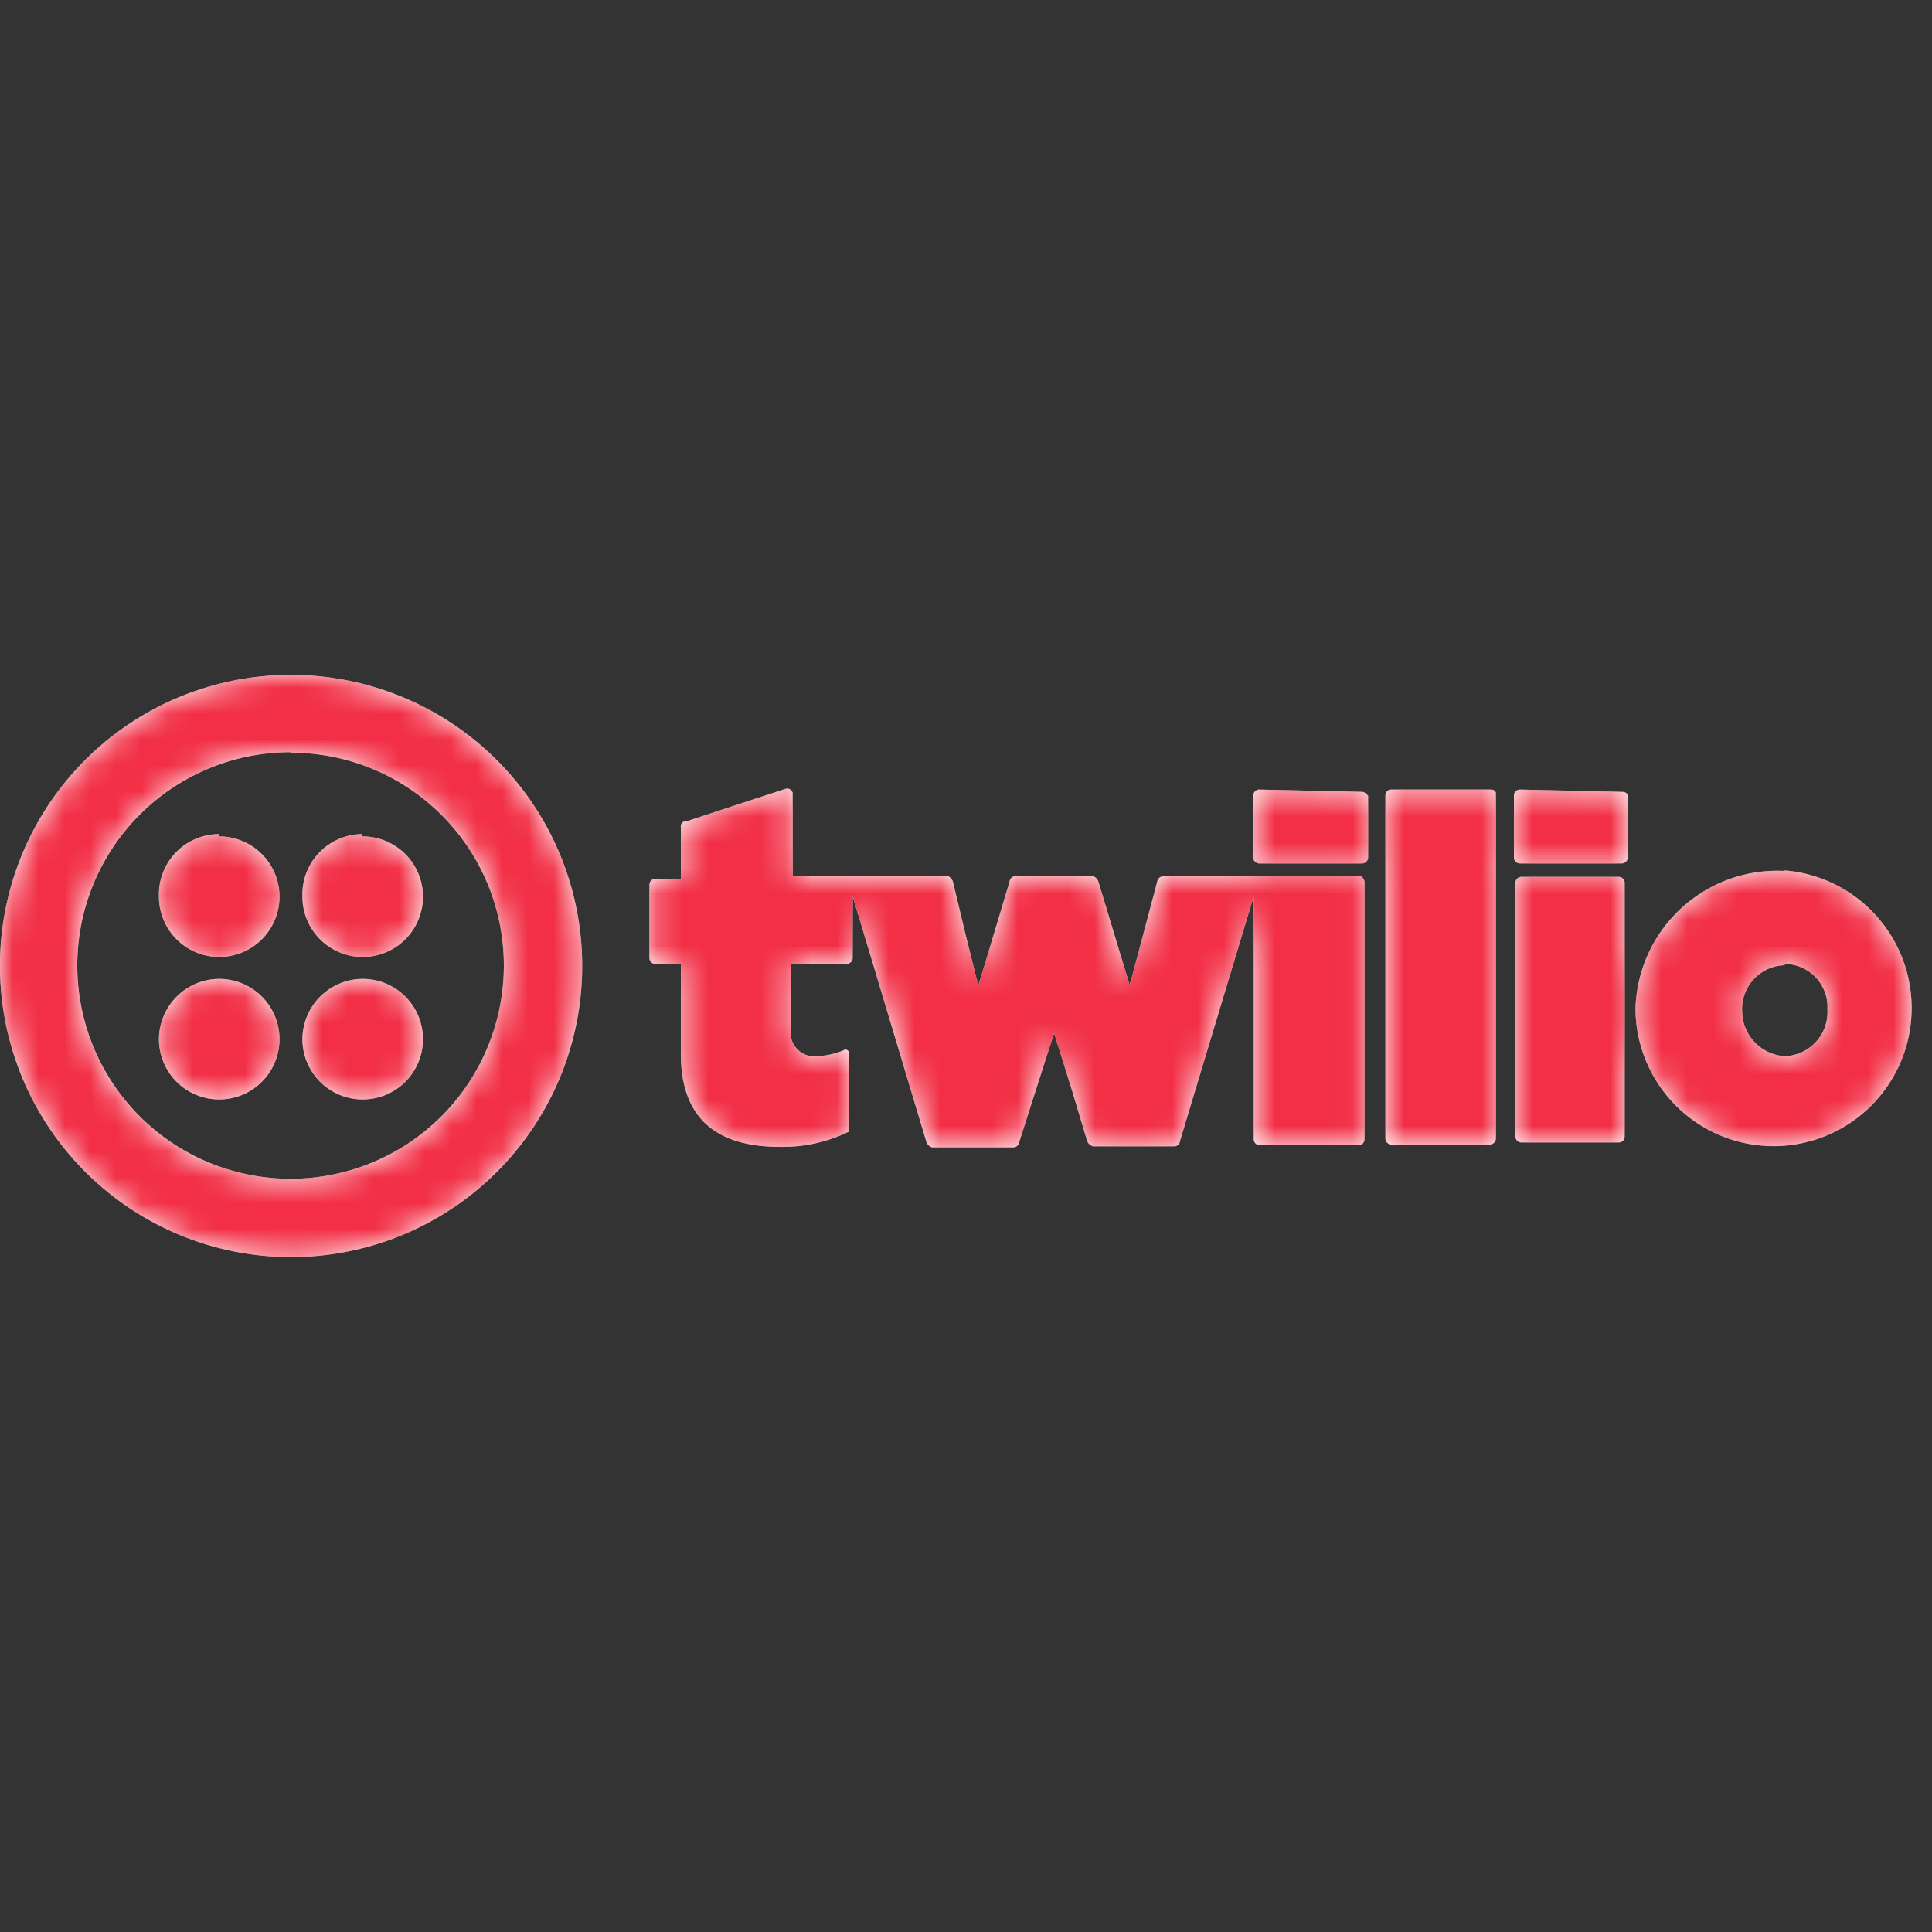 <svg xmlns="http://www.w3.org/2000/svg" xmlns:xlink="http://www.w3.org/1999/xlink" viewBox="0 0 75 75">
  <rect x="0" y="0" width="75" height="75" fill="#333333" stroke="none"/>
  <defs>
    <clipPath id="clip-path">
      <rect y="26.2" width="75" height="22.59" style="fill: none"/>
    </clipPath>
    <mask id="mask" x="0" y="26.2" width="75" height="22.59" maskUnits="userSpaceOnUse">
      <g id="b">
        <path d="M11.28,26.2A11.3,11.3,0,1,1,0,37.5,11.28,11.28,0,0,1,11.28,26.2Zm0,3a8.28,8.28,0,1,0,8.28,8.28A8.26,8.26,0,0,0,11.28,29.22Zm19.19,1.43a.22.22,0,0,1,.3.15V34h6a.34.34,0,0,1,.22.22l.45,1.88L37.91,38l.08.22.07-.22,1.13-3.77a.24.24,0,0,1,.23-.22h3a.34.34,0,0,1,.22.22l1.21,4,.07-.22,1-3.77a.24.24,0,0,1,.23-.22h7.67c.07,0,.15.15.15.22v10a.24.24,0,0,1-.23.22H48.9a.24.24,0,0,1-.23-.22V34.79l-2.86,9.49a.24.24,0,0,1-.19.22H42.43a.34.34,0,0,1-.23-.22l-.6-2-.68-2.18-1.35,4.22a.24.24,0,0,1-.23.22H36.18a.34.34,0,0,1-.22-.22L33.1,34.79V37.2a.24.24,0,0,1-.23.22H30.69V40A.93.93,0,0,0,31.75,41a3,3,0,0,0,1-.23c.07-.07.22,0,.22.15v3a5.8,5.8,0,0,1-2.7.6c-2.49,0-3.84-1.13-3.84-3.62V37.42h-1a.23.23,0,0,1-.22-.22V34.34a.24.24,0,0,1,.22-.23h1v-2a.2.2,0,0,1,.23-.23Zm38.81,3.16a5.36,5.36,0,1,1-5.79,5.35A5.51,5.51,0,0,1,69.28,33.81ZM57.85,30.65c.15,0,.22.07.22.15V44.2a.24.24,0,0,1-.22.23H54a.24.24,0,0,1-.22-.23V30.87a.23.23,0,0,1,.22-.22Zm5,3.39a.23.23,0,0,1,.22.22v9.87a.23.23,0,0,1-.22.22H59.05a.23.23,0,0,1-.22-.22V34.26a.23.23,0,0,1,.22-.22ZM8.5,38a2.34,2.34,0,1,1-2.33,2.34A2.35,2.35,0,0,1,8.5,38Zm5.57,0a2.34,2.34,0,1,1-2.33,2.34A2.35,2.35,0,0,1,14.07,38Zm55.21-.53a1.7,1.7,0,0,0-1.65,1.81A1.76,1.76,0,0,0,69.28,41a1.71,1.71,0,0,0,1.66-1.81A1.67,1.67,0,0,0,69.28,37.42Zm-55.21-5a2.34,2.34,0,1,1-2.33,2.33A2.34,2.34,0,0,1,14.07,32.38Zm-5.57,0a2.34,2.34,0,1,1-2.33,2.33A2.34,2.34,0,0,1,8.5,32.38Zm44.38-1.73c.08,0,.15.07.23.15v2.41a.24.24,0,0,1-.23.22h-4a.24.24,0,0,1-.23-.22V30.87a.24.24,0,0,1,.23-.22Zm10.08,0c.15,0,.23.07.23.15v2.41a.24.24,0,0,1-.23.22H59a.24.24,0,0,1-.23-.22V30.87a.24.24,0,0,1,.23-.22Z" style="fill: #fff"/>
      </g>
    </mask>
  </defs>
  <g id="Layer_2" data-name="Layer 2">
    <g>
      <g id="b-2" data-name="b">
        <path d="M11.28,26.2A11.3,11.3,0,1,1,0,37.5,11.28,11.28,0,0,1,11.28,26.2Zm0,3a8.28,8.28,0,1,0,8.28,8.28A8.26,8.26,0,0,0,11.28,29.22Zm19.19,1.43a.22.22,0,0,1,.3.15V34h6a.34.34,0,0,1,.22.22l.45,1.88L37.91,38l.08.22.07-.22,1.13-3.77a.24.24,0,0,1,.23-.22h3a.34.34,0,0,1,.22.22l1.21,4,.07-.22,1-3.77a.24.24,0,0,1,.23-.22h7.67c.07,0,.15.15.15.22v10a.24.24,0,0,1-.23.22H48.9a.24.24,0,0,1-.23-.22V34.79l-2.86,9.49a.24.24,0,0,1-.19.22H42.43a.34.34,0,0,1-.23-.22l-.6-2-.68-2.18-1.35,4.22a.24.24,0,0,1-.23.22H36.18a.34.34,0,0,1-.22-.22L33.1,34.79V37.2a.24.24,0,0,1-.23.22H30.69V40A.93.93,0,0,0,31.75,41a3,3,0,0,0,1-.23c.07-.07.22,0,.22.15v3a5.8,5.8,0,0,1-2.7.6c-2.49,0-3.84-1.13-3.84-3.62V37.42h-1a.23.23,0,0,1-.22-.22V34.34a.24.24,0,0,1,.22-.23h1v-2a.2.2,0,0,1,.23-.23Zm38.81,3.16a5.36,5.36,0,1,1-5.79,5.35A5.51,5.51,0,0,1,69.28,33.81ZM57.85,30.65c.15,0,.22.07.22.15V44.2a.24.24,0,0,1-.22.23H54a.24.24,0,0,1-.22-.23V30.87a.23.23,0,0,1,.22-.22Zm5,3.39a.23.23,0,0,1,.22.22v9.87a.23.23,0,0,1-.22.22H59.05a.23.23,0,0,1-.22-.22V34.26a.23.23,0,0,1,.22-.22ZM8.5,38a2.34,2.34,0,1,1-2.33,2.34A2.35,2.35,0,0,1,8.5,38Zm5.57,0a2.34,2.34,0,1,1-2.33,2.34A2.35,2.35,0,0,1,14.07,38Zm55.21-.53a1.7,1.7,0,0,0-1.65,1.81A1.76,1.76,0,0,0,69.28,41a1.71,1.71,0,0,0,1.66-1.81A1.67,1.67,0,0,0,69.28,37.42Zm-55.21-5a2.34,2.34,0,1,1-2.33,2.33A2.34,2.34,0,0,1,14.07,32.38Zm-5.57,0a2.34,2.34,0,1,1-2.33,2.33A2.34,2.34,0,0,1,8.5,32.38Zm44.38-1.73c.08,0,.15.07.23.15v2.41a.24.24,0,0,1-.23.22h-4a.24.24,0,0,1-.23-.22V30.87a.24.24,0,0,1,.23-.22Zm10.08,0c.15,0,.23.07.23.15v2.41a.24.24,0,0,1-.23.22H59a.24.24,0,0,1-.23-.22V30.87a.24.24,0,0,1,.23-.22Z" style="fill: #fff"/>
      </g>
      <g style="clip-path: url(#clip-path)">
        <g style="mask: url(#mask)">
          <path d="M11.28,26.2A11.3,11.3,0,1,1,0,37.5,11.28,11.28,0,0,1,11.28,26.2Zm0,3a8.28,8.28,0,1,0,8.28,8.28A8.26,8.26,0,0,0,11.28,29.22Zm19.19,1.43a.22.22,0,0,1,.3.15V34h6a.34.34,0,0,1,.22.22l.45,1.88L37.91,38l.08.22.07-.22,1.13-3.77a.24.24,0,0,1,.23-.22h3a.34.34,0,0,1,.22.22l1.21,4,.07-.22,1-3.77a.24.24,0,0,1,.23-.22h7.67c.07,0,.15.15.15.22v10a.24.24,0,0,1-.23.22H48.9a.24.24,0,0,1-.23-.22V34.79l-2.86,9.49a.24.24,0,0,1-.19.22H42.43a.34.34,0,0,1-.23-.22l-.6-2-.68-2.18-1.35,4.22a.24.24,0,0,1-.23.22H36.18a.34.34,0,0,1-.22-.22L33.1,34.79V37.2a.24.24,0,0,1-.23.22H30.69V40A.93.93,0,0,0,31.75,41a3,3,0,0,0,1-.23c.07-.07.22,0,.22.15v3a5.8,5.8,0,0,1-2.7.6c-2.49,0-3.84-1.13-3.84-3.62V37.42h-1a.23.23,0,0,1-.22-.22V34.34a.24.24,0,0,1,.22-.23h1v-2a.2.2,0,0,1,.23-.23Zm38.81,3.16a5.36,5.36,0,1,1-5.79,5.35A5.51,5.51,0,0,1,69.28,33.81ZM57.85,30.65c.15,0,.22.07.22.15V44.2a.24.24,0,0,1-.22.23H54a.24.24,0,0,1-.22-.23V30.87a.23.23,0,0,1,.22-.22Zm5,3.39a.23.23,0,0,1,.22.22v9.87a.23.23,0,0,1-.22.22H59.05a.23.23,0,0,1-.22-.22V34.26a.23.23,0,0,1,.22-.22ZM8.5,38a2.34,2.34,0,1,1-2.33,2.34A2.35,2.35,0,0,1,8.5,38Zm5.57,0a2.34,2.34,0,1,1-2.33,2.34A2.35,2.35,0,0,1,14.07,38Zm55.21-.53a1.7,1.7,0,0,0-1.65,1.81A1.76,1.76,0,0,0,69.28,41a1.71,1.71,0,0,0,1.66-1.81A1.67,1.67,0,0,0,69.28,37.42Zm-55.21-5a2.34,2.34,0,1,1-2.33,2.33A2.34,2.34,0,0,1,14.07,32.38Zm-5.57,0a2.34,2.34,0,1,1-2.33,2.33A2.34,2.34,0,0,1,8.5,32.38Zm44.38-1.73c.08,0,.15.07.23.15v2.41a.24.24,0,0,1-.23.22h-4a.24.24,0,0,1-.23-.22V30.87a.24.24,0,0,1,.23-.22Zm10.08,0c.15,0,.23.07.23.15v2.41a.24.24,0,0,1-.23.22H59a.24.24,0,0,1-.23-.22V30.87a.24.24,0,0,1,.23-.22Z" style="fill: #f22f46"/>
        </g>
      </g>
    </g>
  </g>
</svg>
